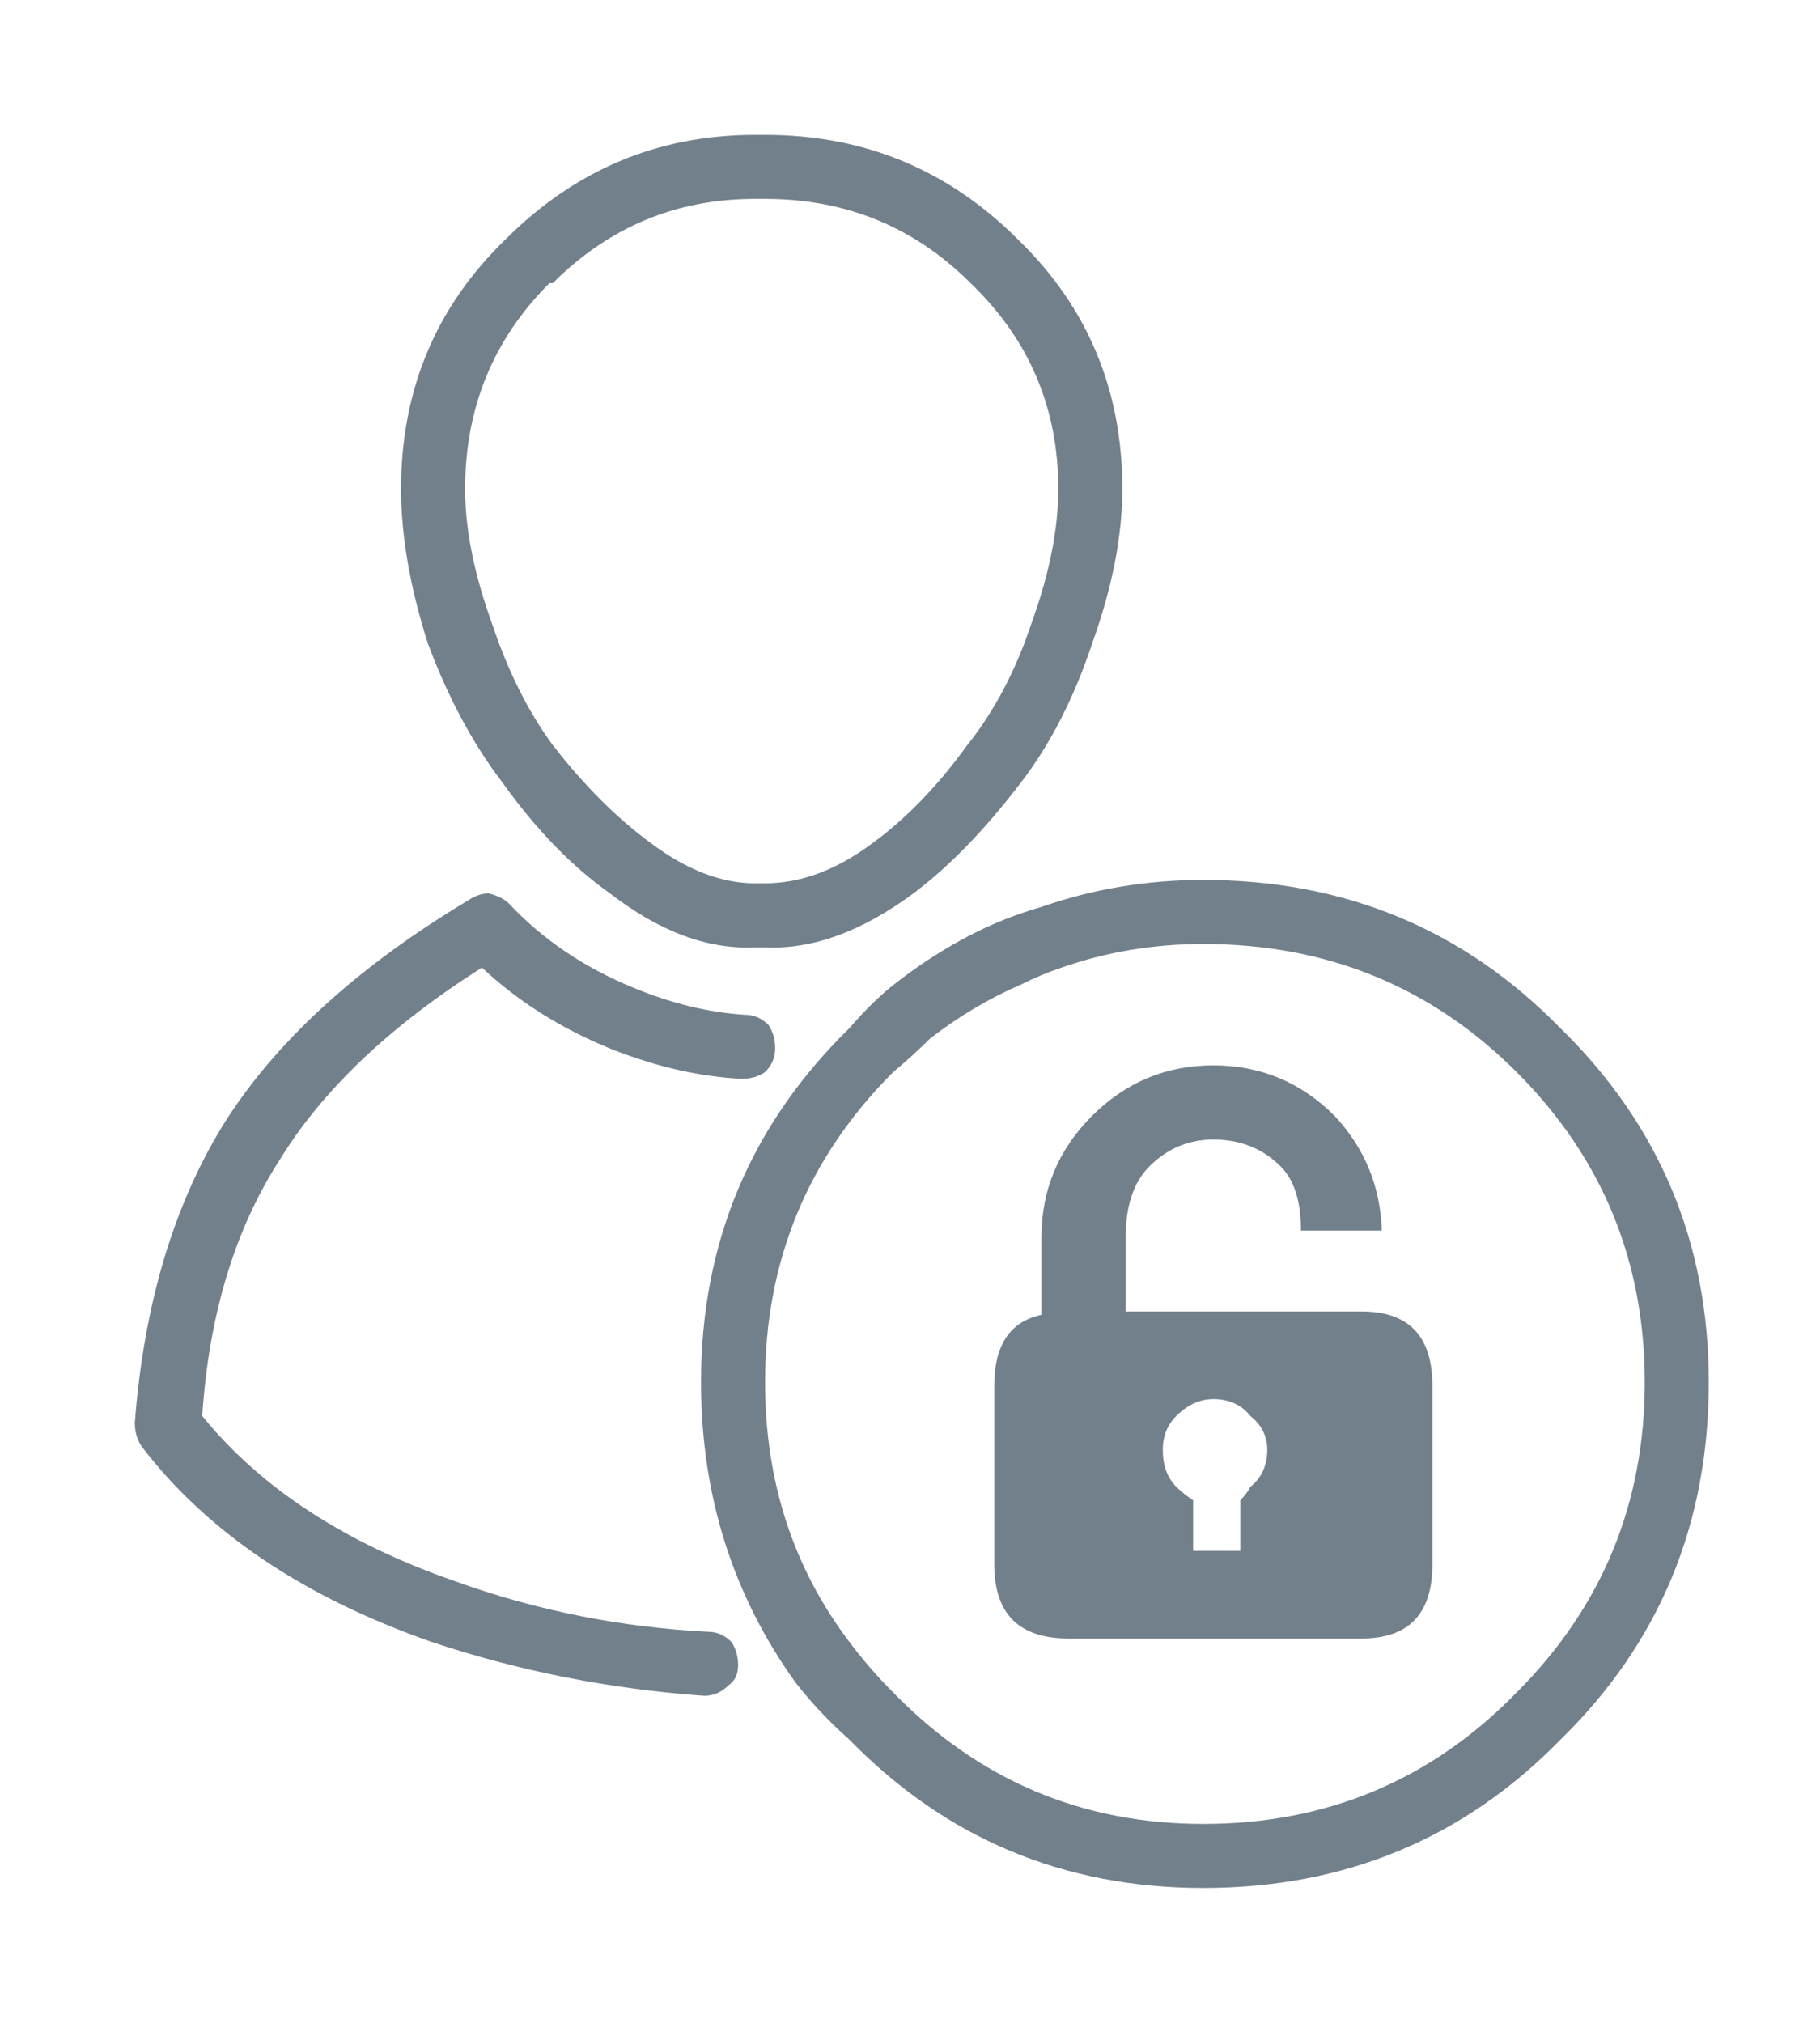 
<svg xmlns="http://www.w3.org/2000/svg" version="1.1" xmlns:xlink="http://www.w3.org/1999/xlink" preserveAspectRatio="none" x="0px" y="0px" width="27px" height="30px" viewBox="0 0 27 30">
<defs>
<g id="Layer0_0_FILL">
<path fill="#72808B" stroke="none" d="
M 7.55 13.4
Q 7.45 13.3 7.25 13.25 7.1 13.25 6.95 13.35 4.45 14.85 3.3 16.7 2.2 18.5 2 21.1 2 21.3 2.1 21.45 3.55 23.35 6.4 24.35 8.35 25 10.45 25.15 10.65 25.15 10.8 25 10.95 24.9 10.95 24.7 10.95 24.5 10.85 24.35 10.7 24.2 10.5 24.2 8.55 24.1 6.75 23.45 4.3 22.6 3 21 3.15 18.75 4.15 17.2 5.1 15.65 7.15 14.35 7.95 15.1 9.05 15.55 10.05 15.95 11 16 11.2 16 11.35 15.9 11.5 15.75 11.5 15.55 11.5 15.35 11.4 15.2 11.25 15.05 11.05 15.05 10.25 15 9.4 14.65 8.3 14.2 7.55 13.4
M 11.35 2
L 11.3 2
Q 11.25 2 11.2 2 9.05 2 7.5 3.55 5.95 5.05 5.95 7.25 5.95 8.3 6.35 9.55 6.8 10.75 7.45 11.6 8.2 12.65 9.05 13.25 10.15 14.1 11.2 14.05 11.25 14.05 11.3 14.05
L 11.35 14.05
Q 12.4 14.1 13.55 13.25 14.35 12.65 15.15 11.6 15.8 10.75 16.2 9.55 16.65 8.3 16.65 7.25 16.65 5.05 15.1 3.55 13.55 2 11.35 2
M 11.2 2.95
Q 11.25 2.95 11.3 2.95
L 11.35 2.95
Q 13.15 2.95 14.4 4.2 15.7 5.45 15.7 7.25 15.7 8.15 15.3 9.25 14.95 10.3 14.35 11.05 13.7 11.95 12.95 12.5 12.15 13.1 11.35 13.1
L 11.3 13.1
Q 11.25 13.1 11.2 13.1 10.45 13.1 9.65 12.5 8.9 11.95 8.2 11.05 7.65 10.3 7.3 9.25 6.9 8.15 6.9 7.25 6.9 5.45 8.15 4.2
L 8.2 4.2
Q 9.45 2.95 11.2 2.95
M 25.35 20.5
Q 25.35 17.4 23.15 15.25 21 13.05 17.85 13.05 16.6 13.05 15.45 13.45 15.1 13.55 14.75 13.7 13.95 14.05 13.2 14.65 12.9 14.9 12.6 15.25 10.4 17.4 10.4 20.5 10.4 23 11.8 24.95 12.15 25.4 12.6 25.8 14.75 28 17.85 28 21 28 23.15 25.8 25.35 23.65 25.35 20.5
M 22.5 15.9
Q 24.4 17.8 24.4 20.5 24.4 23.2 22.5 25.1 20.6 27.05 17.85 27.05 15.15 27.05 13.25 25.1 12.9 24.75 12.6 24.35 11.35 22.7 11.35 20.5 11.35 17.8 13.25 15.9 13.55 15.65 13.8 15.4 14.45 14.9 15.15 14.6 15.45 14.45 15.75 14.35 16.75 14 17.85 14 20.6 14 22.5 15.9
M 21.25 23.2
L 21.25 20.55
Q 21.25 19.45 20.2 19.45
L 16.7 19.45 16.7 18.35
Q 16.7 17.65 17.05 17.3 17.45 16.9 18 16.9 18.6 16.9 19 17.3 19.3 17.6 19.3 18.25
L 20.5 18.25
Q 20.466 17.264 19.8 16.55 19.05 15.8 18 15.8 16.95 15.8 16.2 16.55 15.45 17.3 15.45 18.35
L 15.45 19.5
Q 14.75 19.65 14.75 20.55
L 14.75 23.2
Q 14.75 24.3 15.85 24.3
L 20.2 24.3
Q 21.25 24.3 21.25 23.2
M 18.55 21
Q 18.8 21.2 18.8 21.5 18.8 21.85 18.55 22.05 18.5 22.15 18.4 22.25
L 18.4 23 17.7 23 17.7 22.25
Q 17.55 22.15 17.45 22.05 17.25 21.85 17.25 21.5 17.25 21.2 17.45 21 17.7 20.75 18 20.75 18.35 20.75 18.55 21 Z"/>
</g>
</defs>

<g transform="matrix( 1, 0, 0, 1, 0,0) ">
<use xlink:href="#Layer0_0_FILL"/>
</g>
</svg>
